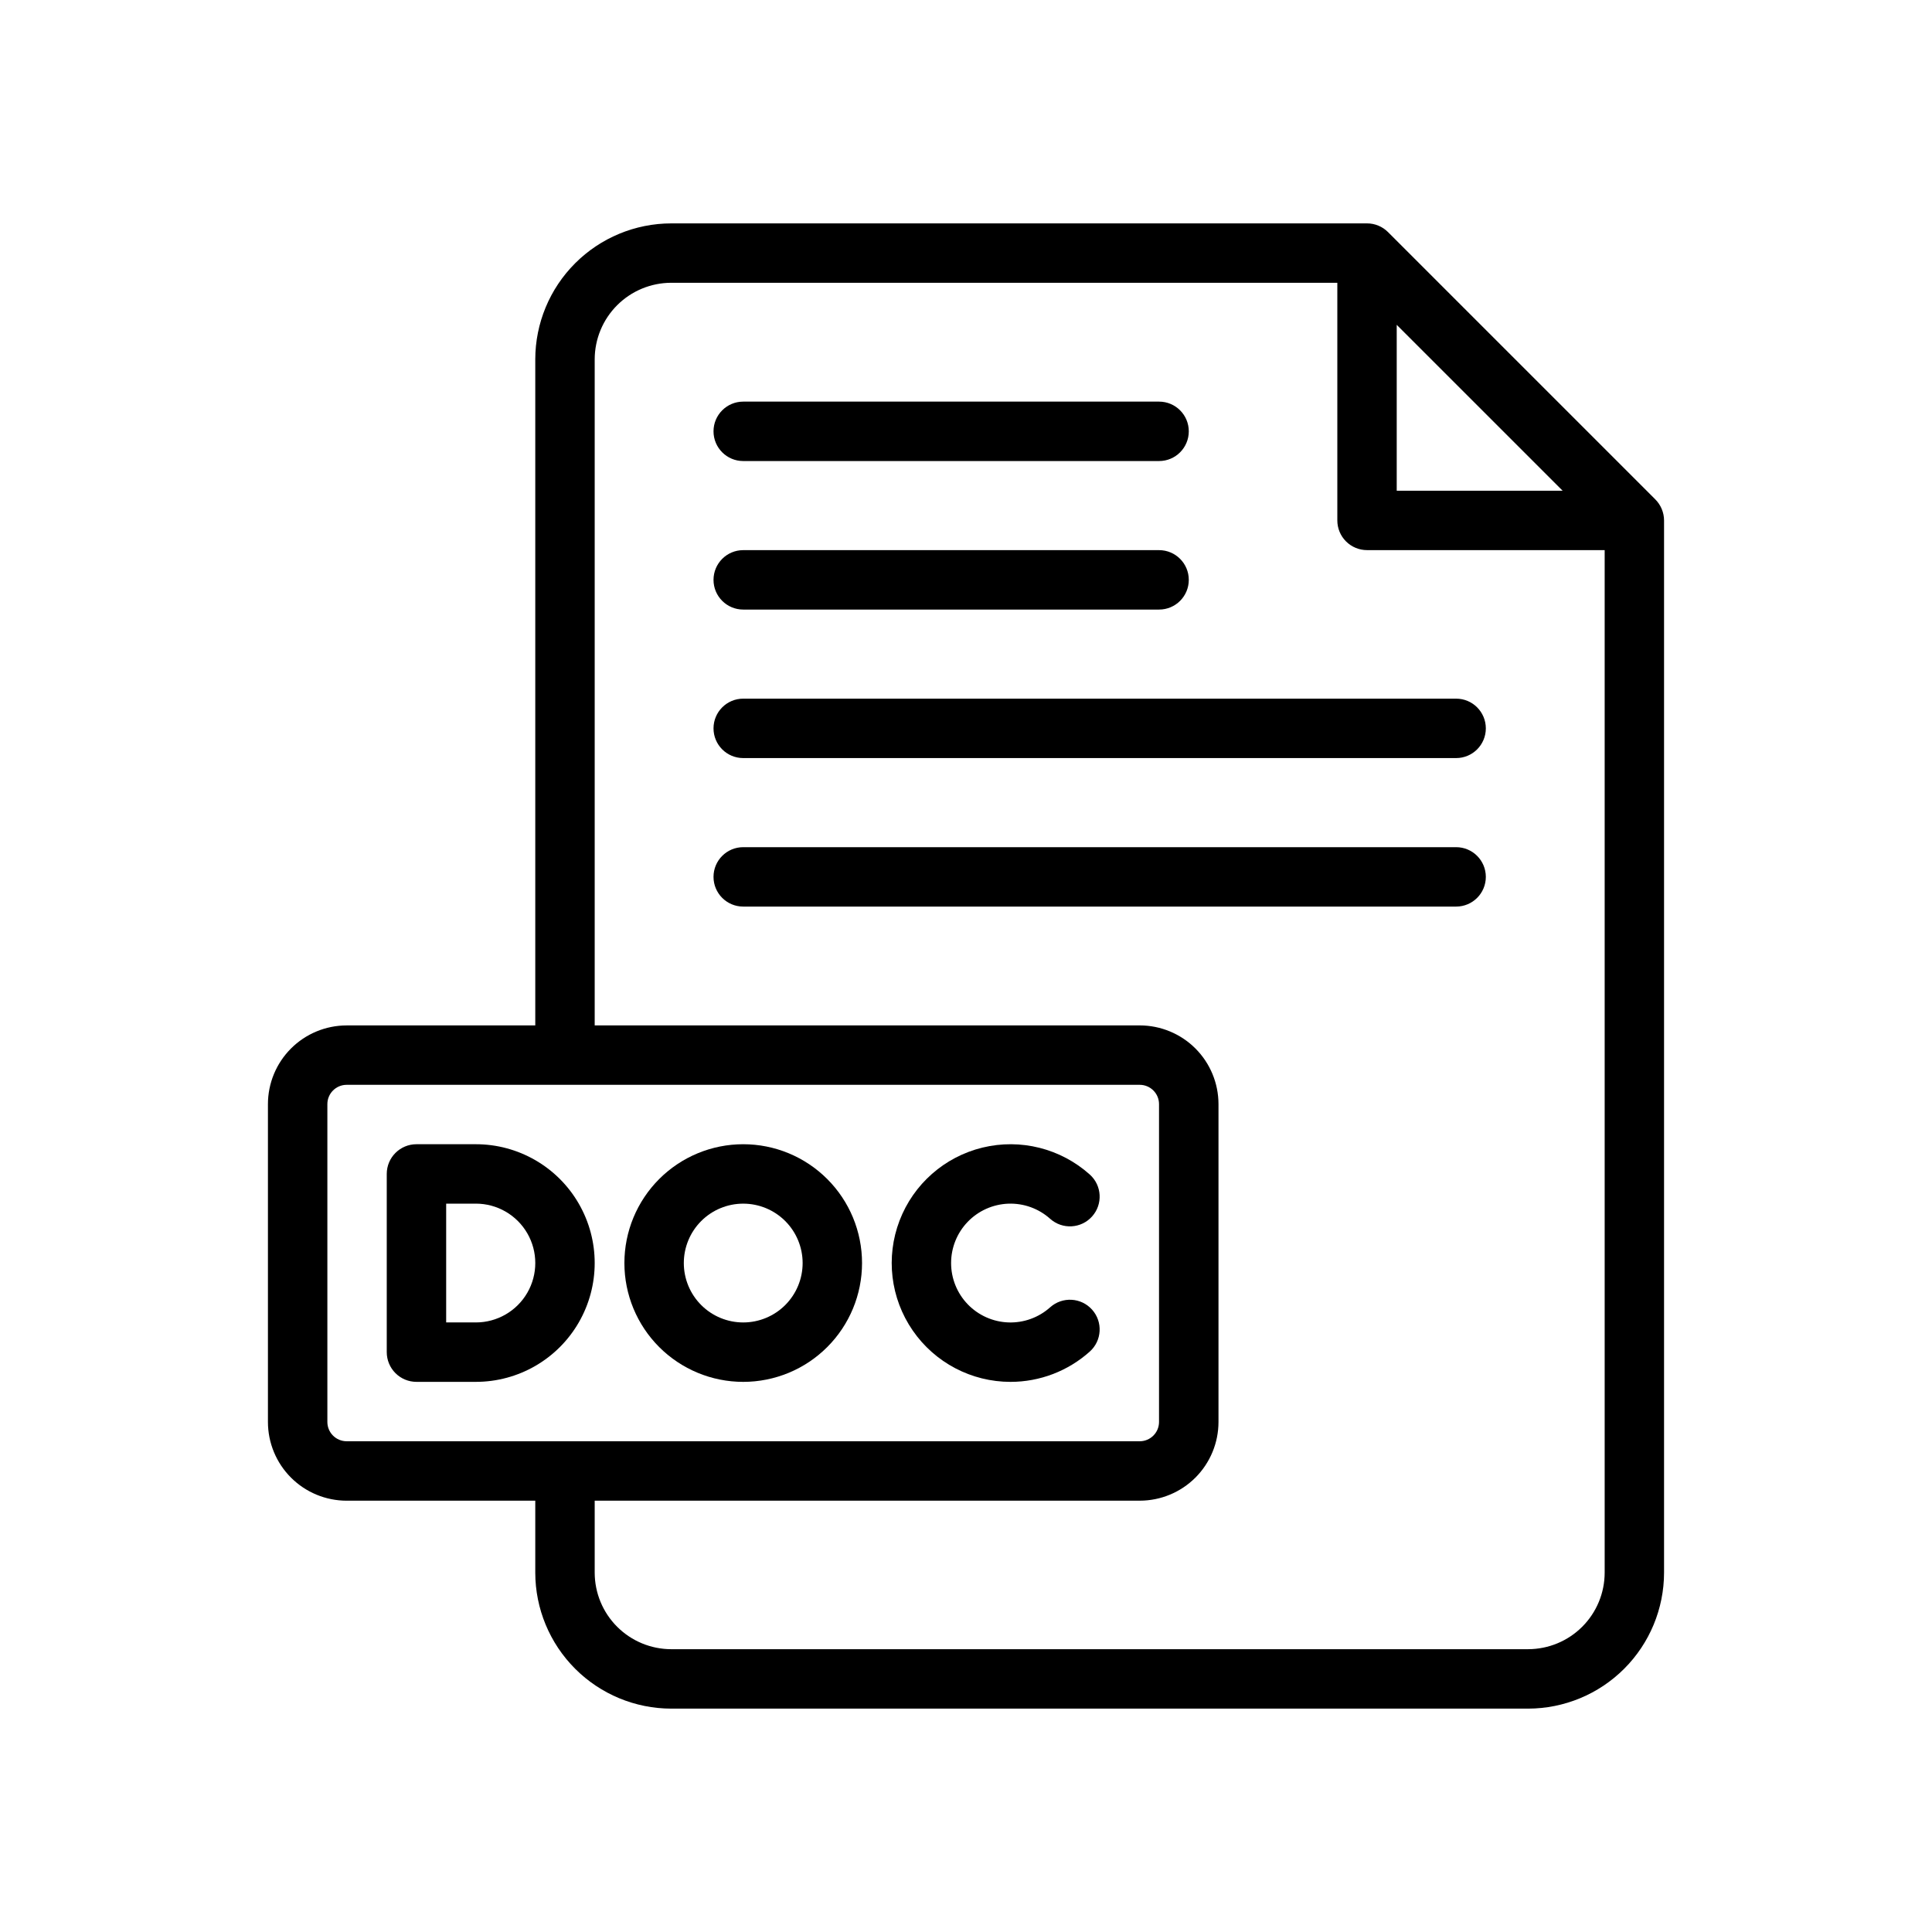 <?xml version="1.0" encoding="UTF-8"?>
<!-- The Best Svg Icon site in the world: iconSvg.co, Visit us! https://iconsvg.co -->
<svg fill="#000000" width="800px" height="800px" version="1.1" viewBox="144 144 512 512" xmlns="http://www.w3.org/2000/svg">
 <g>
  <path d="m584.38 278.89c-0.398-0.949-0.977-1.812-1.703-2.543l-70.848-70.848c-0.727-0.727-1.59-1.305-2.543-1.699-0.953-0.398-1.98-0.602-3.016-0.598h-184.39c-9.551 0.012-18.707 3.812-25.461 10.566s-10.555 15.91-10.566 25.461v176.52h-49.996c-5.531 0.008-10.832 2.207-14.742 6.117-3.91 3.91-6.106 9.215-6.109 14.742v84.234c0.004 5.527 2.199 10.832 6.109 14.742 3.91 3.91 9.211 6.109 14.742 6.117h49.996v19.074c0.012 9.551 3.812 18.707 10.566 25.461 6.754 6.758 15.91 10.555 25.461 10.57h227.08c9.551-0.016 18.711-3.812 25.465-10.57 6.754-6.754 10.555-15.91 10.566-25.461v-278.85c0-1.039-0.211-2.07-0.613-3.031zm-70.234-48.805 43.973 43.965h-43.973zm-283.39 290.75v-84.234c0-2.82 2.285-5.109 5.109-5.113h210.18c2.82 0.004 5.109 2.293 5.109 5.113v84.234c0 2.82-2.289 5.109-5.109 5.113h-210.18c-2.824-0.004-5.109-2.293-5.109-5.113zm318.21 60.219h-227.08c-5.375-0.008-10.531-2.144-14.336-5.949-3.805-3.801-5.941-8.957-5.949-14.336v-19.074h144.46c5.527-0.008 10.832-2.207 14.742-6.117 3.906-3.91 6.106-9.215 6.109-14.742v-84.234c-0.004-5.527-2.203-10.832-6.109-14.742-3.91-3.91-9.215-6.109-14.742-6.117h-144.46v-176.52c0.008-5.375 2.144-10.531 5.949-14.336s8.961-5.941 14.336-5.949h176.52v62.977c0 2.09 0.828 4.09 2.305 5.566s3.481 2.305 5.566 2.305h62.977v270.98c-0.004 5.379-2.144 10.535-5.949 14.336-3.801 3.805-8.957 5.941-14.336 5.949z"/>
  <path d="m340.96 305.54h110.21c4.348 0 7.871-3.523 7.871-7.871 0-4.348-3.523-7.875-7.871-7.875h-110.21c-4.348 0-7.871 3.527-7.871 7.875 0 4.348 3.523 7.871 7.871 7.871z"/>
  <path d="m340.96 266.18h110.21c4.348 0 7.871-3.527 7.871-7.875 0-4.348-3.523-7.871-7.871-7.871h-110.21c-4.348 0-7.871 3.523-7.871 7.871 0 4.348 3.523 7.875 7.871 7.875z"/>
  <path d="m529.89 329.15h-188.93c-4.348 0-7.871 3.527-7.871 7.875 0 4.348 3.523 7.871 7.871 7.871h188.93c4.348 0 7.871-3.523 7.871-7.871 0-4.348-3.523-7.875-7.871-7.875z"/>
  <path d="m529.89 368.51h-188.93c-4.348 0-7.871 3.523-7.871 7.871 0 4.348 3.523 7.871 7.871 7.871h188.93c4.348 0 7.871-3.523 7.871-7.871 0-4.348-3.523-7.871-7.871-7.871z"/>
  <path d="m270.11 447.23h-15.742c-4.348 0-7.875 3.523-7.875 7.871v47.234c0 2.086 0.832 4.09 2.309 5.566 1.477 1.477 3.477 2.305 5.566 2.305h15.742c11.25 0 21.645-6 27.27-15.746 5.625-9.742 5.625-21.742 0-31.484-5.625-9.746-16.02-15.746-27.27-15.746zm0 47.23h-7.871v-31.484h7.871c5.625 0 10.824 3 13.637 7.871s2.812 10.871 0 15.742-8.012 7.871-13.637 7.871z"/>
  <path d="m340.96 510.21c8.352 0 16.363-3.316 22.266-9.223 5.906-5.906 9.223-13.914 9.223-22.266s-3.316-16.359-9.223-22.266c-5.902-5.906-13.914-9.223-22.266-9.223-8.352 0-16.359 3.316-22.266 9.223-5.902 5.906-9.223 13.914-9.223 22.266s3.32 16.359 9.223 22.266c5.906 5.906 13.914 9.223 22.266 9.223zm0-47.23c4.176 0 8.18 1.656 11.133 4.609 2.953 2.953 4.613 6.957 4.613 11.133s-1.66 8.18-4.613 11.133c-2.953 2.953-6.957 4.609-11.133 4.609s-8.18-1.656-11.133-4.609c-2.953-2.953-4.609-6.957-4.609-11.133s1.656-8.18 4.609-11.133c2.953-2.953 6.957-4.609 11.133-4.609z"/>
  <path d="m411.8 510.21c7.75 0 15.223-2.856 20.996-8.023 3.242-2.898 3.519-7.875 0.617-11.117-2.898-3.242-7.875-3.519-11.117-0.617-3.035 2.719-7.008 4.152-11.082 4.004-4.074-0.152-7.93-1.875-10.758-4.809-2.828-2.934-4.406-6.852-4.406-10.926s1.578-7.992 4.406-10.926c2.828-2.934 6.684-4.656 10.758-4.809 4.074-0.148 8.047 1.285 11.082 4.004 3.242 2.902 8.219 2.625 11.117-0.617 2.902-3.242 2.625-8.219-0.617-11.117-7.723-6.91-18.348-9.578-28.418-7.137-10.07 2.445-18.293 9.684-21.992 19.363-3.699 9.68-2.398 20.559 3.481 29.094 5.875 8.535 15.574 13.633 25.934 13.633z"/>
 </g>
</svg>